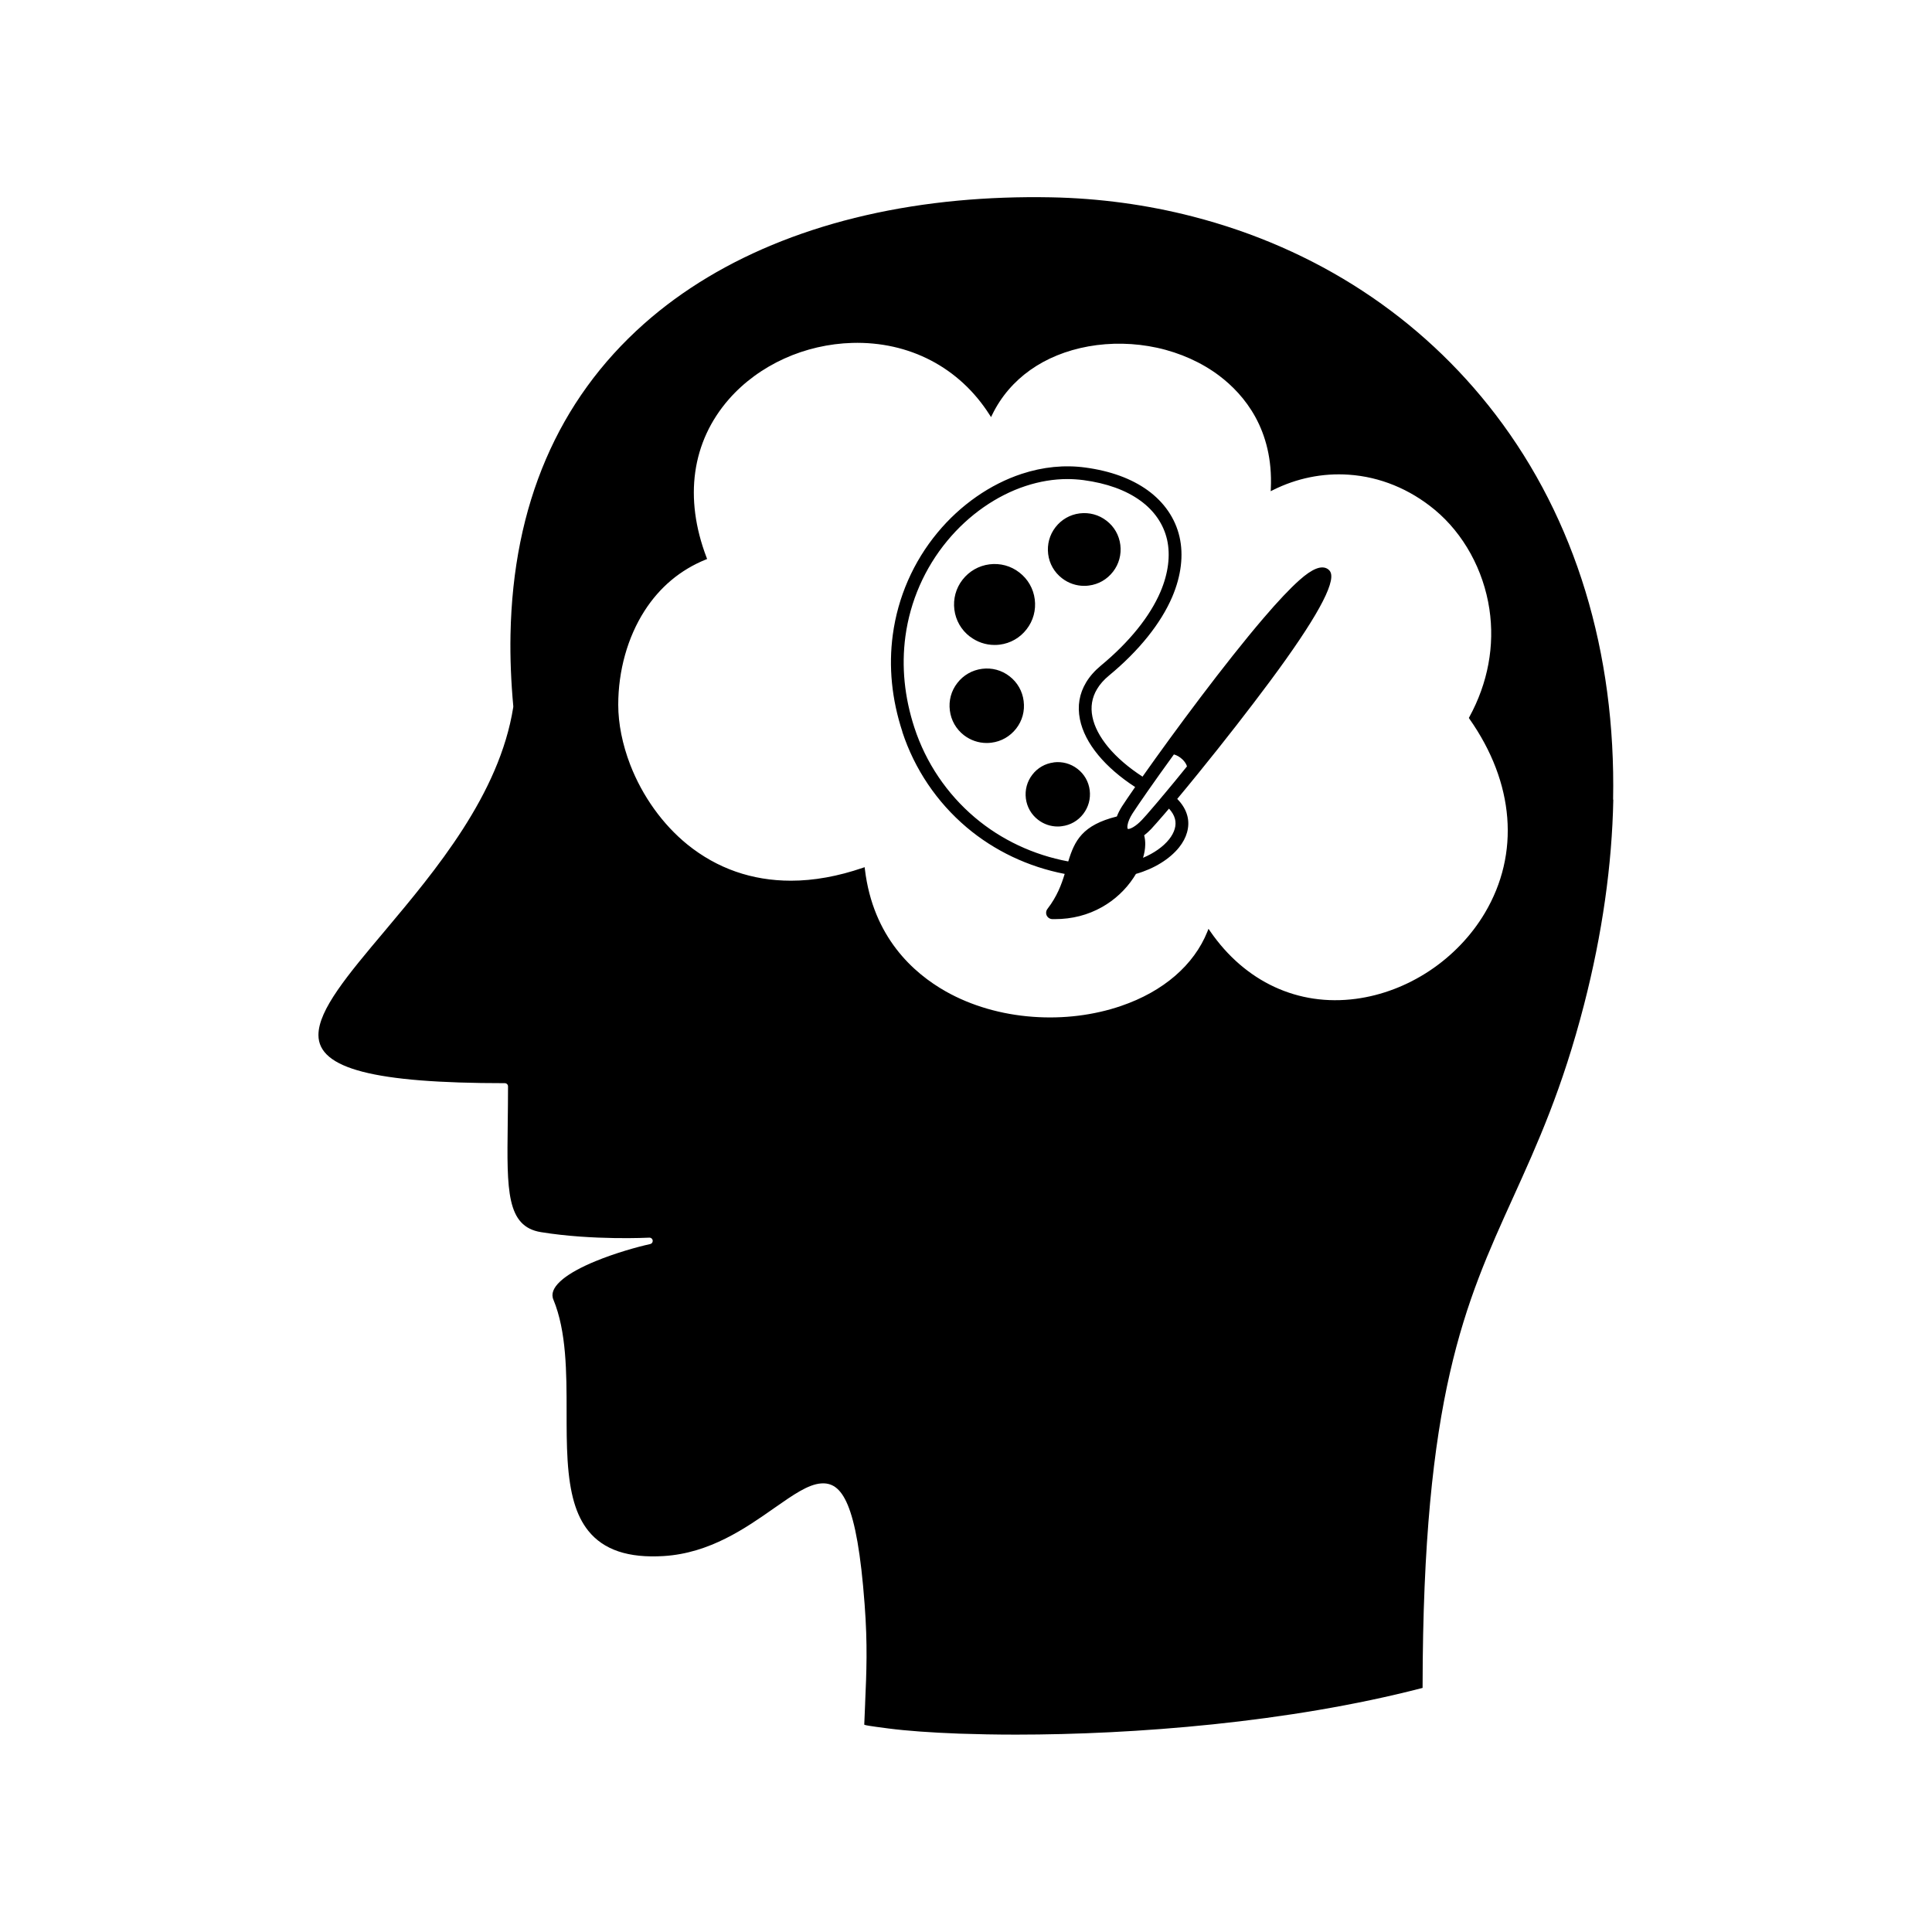 <?xml version="1.0" encoding="UTF-8"?> <svg xmlns="http://www.w3.org/2000/svg" viewBox="0 0 100 100" fill-rule="evenodd"><path d="m52.984 36.289c0.066 0.512-0.07 1.016-0.387 1.422s-0.77 0.668-1.281 0.73c-0.082 0.012-0.168 0.016-0.25 0.016-0.422 0-0.832-0.141-1.172-0.402-0.406-0.316-0.668-0.77-0.73-1.281-0.066-0.512 0.07-1.016 0.387-1.422 0.312-0.406 0.77-0.668 1.281-0.734 0.508-0.066 1.016 0.07 1.422 0.387 0.406 0.312 0.668 0.77 0.73 1.281zm-2.785-3.344c0.371 0.285 0.816 0.438 1.277 0.438 0.09 0 0.18-0.004 0.27-0.016 0.555-0.07 1.051-0.355 1.391-0.797 0.344-0.441 0.492-0.992 0.422-1.547-0.07-0.555-0.355-1.051-0.797-1.391-0.441-0.344-0.992-0.492-1.547-0.422-0.555 0.07-1.051 0.355-1.395 0.797-0.344 0.441-0.492 0.992-0.422 1.547 0.07 0.555 0.355 1.051 0.797 1.391zm4.34 6.519c-0.441 0.055-0.836 0.281-1.105 0.633-0.273 0.352-0.391 0.789-0.336 1.23 0.055 0.441 0.281 0.836 0.633 1.105 0.293 0.227 0.648 0.348 1.016 0.348 0.07 0 0.145-0.004 0.215-0.016 0.441-0.055 0.836-0.281 1.105-0.633 0.273-0.352 0.391-0.789 0.336-1.23-0.055-0.441-0.281-0.836-0.633-1.105-0.352-0.273-0.789-0.391-1.23-0.336zm28.965 1.926c-0.066 3.391-0.574 6.953-1.508 10.586-1.129 4.387-2.422 7.234-3.672 9.992-2.508 5.527-4.672 10.297-4.691 25.336v0.062l-0.062 0.016c-6.879 1.781-14.879 2.402-20.984 2.402-1.039 0-2.023-0.02-2.941-0.051-1.457-0.055-2.719-0.145-3.648-0.266-1.105-0.141-1.188-0.172-1.211-0.18l-0.055-0.02 0.004-0.059c0.012-0.344 0.027-0.688 0.043-1.023v-0.027c0.07-1.617 0.133-3.016-0.027-5.125-0.395-5.297-1.188-6.336-2.262-6.25-0.664 0.051-1.43 0.586-2.398 1.262-1.492 1.047-3.348 2.348-5.738 2.496-1.832 0.113-3.109-0.316-3.906-1.309-0.633-0.793-0.961-1.918-1.07-3.652-0.051-0.809-0.051-1.668-0.051-2.496 0-2.051-0.004-4.168-0.684-5.816-0.016-0.035-0.027-0.07-0.035-0.109-0.066-0.301 0.117-0.625 0.539-0.965 0.379-0.305 0.945-0.613 1.672-0.914 1.027-0.422 2.168-0.742 2.832-0.887 0.082-0.016 0.137-0.09 0.133-0.172-0.004-0.094-0.086-0.164-0.176-0.16-0.027 0-2.91 0.152-5.606-0.285-1.793-0.289-1.766-2.172-1.723-5.582v-0.023c0.008-0.648 0.016-1.316 0.016-1.938 0-0.094-0.074-0.168-0.168-0.168-6.762 0-9.645-0.746-9.645-2.492 0-1.305 1.508-3.102 3.422-5.375 2.648-3.152 5.945-7.078 6.66-11.586 0.004-0.02 0.004-0.035 0.004-0.051-0.117-1.266-0.168-2.516-0.145-3.711 0.129-6.719 2.453-12.129 6.906-16.086 4-3.551 9.617-5.758 16.254-6.379 1.555-0.145 3.172-0.203 4.805-0.172 2.504 0.047 4.973 0.383 7.34 0.992 6.398 1.648 11.824 5.199 15.691 10.266 4.121 5.398 6.223 12.285 6.074 19.918zm-46.895-12.461-0.074 0.031c-1.32 0.535-2.387 1.43-3.176 2.66-0.875 1.367-1.359 3.094-1.359 4.859 0 0.977 0.215 2.051 0.621 3.106 0.629 1.625 1.68 3.09 2.961 4.129 1.539 1.242 3.344 1.871 5.359 1.871 1.184 0 2.434-0.227 3.719-0.668l0.094-0.031 0.012 0.102c0.422 3.519 2.512 5.383 4.195 6.332 1.309 0.738 2.867 1.191 4.5 1.309 1.574 0.117 3.152-0.078 4.566-0.562 2.188-0.746 3.773-2.117 4.469-3.852l0.055-0.141 0.086 0.125c1.805 2.621 4.551 3.898 7.543 3.5 1.328-0.176 2.644-0.676 3.809-1.449 1.172-0.777 2.164-1.812 2.863-2.988 1.828-3.074 1.539-6.742-0.797-10.059l-0.027-0.043 0.023-0.043c0.965-1.766 1.324-3.699 1.039-5.594-0.305-2.027-1.336-3.898-2.828-5.137-1.301-1.078-2.84-1.707-4.449-1.816-1.348-0.094-2.703 0.184-3.918 0.793l-0.125 0.062 0.008-0.137c0.137-3.055-1.375-4.859-2.664-5.836-0.91-0.688-2.027-1.191-3.227-1.453-1.168-0.254-2.394-0.277-3.551-0.07-2.305 0.418-4.07 1.672-4.977 3.531l-0.062 0.129-0.078-0.121c-1.559-2.449-4.152-3.805-7.117-3.719-1.199 0.035-2.41 0.312-3.504 0.809-1.113 0.504-2.106 1.23-2.871 2.106-1.922 2.199-2.332 5.106-1.156 8.191l0.027 0.074zm21 0.664c0.309-0.398 0.441-0.891 0.379-1.391s-0.316-0.945-0.715-1.25c-0.398-0.309-0.891-0.441-1.391-0.379-0.496 0.062-0.941 0.316-1.25 0.715-0.309 0.398-0.441 0.891-0.379 1.391s0.316 0.941 0.715 1.25c0.332 0.258 0.734 0.395 1.148 0.395 0.082 0 0.16-0.004 0.242-0.016 0.5-0.062 0.941-0.316 1.25-0.715zm-10.902 8.281c-0.551-1.68-0.719-3.367-0.496-5.019 0.262-1.949 1.062-3.777 2.316-5.289 1.18-1.426 2.727-2.504 4.356-3.039 1.105-0.363 2.215-0.473 3.289-0.328 1.309 0.176 2.394 0.574 3.234 1.18 0.855 0.621 1.426 1.453 1.645 2.406 0.219 0.949 0.086 2.023-0.375 3.106-0.59 1.379-1.719 2.789-3.273 4.074-0.266 0.219-0.473 0.453-0.621 0.703-0.262 0.438-0.344 0.922-0.238 1.438 0.102 0.508 0.379 1.035 0.816 1.566 0.449 0.539 1.062 1.066 1.777 1.527 1.652-2.344 4.266-5.871 6.254-8.195 0.754-0.883 1.383-1.547 1.867-1.977 0.664-0.594 1.145-0.781 1.461-0.578l0.02 0.016c0.012 0.008 0.027 0.02 0.035 0.027l0.02 0.02c0.031 0.027 0.055 0.062 0.07 0.098 0.281 0.57-0.77 2.473-3.129 5.652-1.059 1.426-2.367 3.109-3.688 4.734-0.004 0.008-0.012 0.012-0.016 0.02-0.379 0.469-0.75 0.918-1.098 1.336 0.266 0.27 0.441 0.562 0.523 0.875 0.074 0.281 0.066 0.57-0.016 0.859-0.074 0.266-0.211 0.523-0.41 0.773-0.484 0.605-1.297 1.109-2.234 1.375-0.039 0.066-0.082 0.133-0.125 0.199-0.41 0.621-0.973 1.145-1.629 1.516-0.734 0.414-1.555 0.625-2.438 0.625h-0.137c-0.09-0.004-0.172-0.039-0.23-0.102-0.062-0.062-0.094-0.148-0.09-0.234 0-0.07 0.027-0.137 0.07-0.195 0.5-0.648 0.727-1.27 0.891-1.809-1.883-0.363-3.637-1.195-5.07-2.406-1.547-1.309-2.699-3.016-3.332-4.941zm9.508-2.551c0.188-0.312 0.445-0.605 0.766-0.871 1.473-1.219 2.539-2.543 3.086-3.824 0.406-0.953 0.523-1.887 0.34-2.699-0.184-0.797-0.66-1.496-1.387-2.019-0.75-0.543-1.738-0.898-2.938-1.059-0.273-0.035-0.555-0.055-0.832-0.055-0.711 0-1.438 0.121-2.164 0.359-1.512 0.496-2.949 1.5-4.051 2.832-1.176 1.418-1.926 3.133-2.172 4.957-0.207 1.551-0.051 3.141 0.469 4.727 0.594 1.809 1.676 3.414 3.129 4.644 1.363 1.152 3.031 1.938 4.832 2.273 0.328-1.078 0.73-1.883 2.516-2.328 0.062-0.168 0.156-0.348 0.262-0.516 0.141-0.219 0.383-0.574 0.684-1.008-0.762-0.492-1.422-1.062-1.906-1.648-0.508-0.613-0.828-1.238-0.953-1.859-0.137-0.684-0.031-1.324 0.32-1.906zm2.945 9.078c0.574-0.242 1.051-0.578 1.355-0.961 0.141-0.18 0.238-0.359 0.289-0.539 0.051-0.176 0.055-0.352 0.012-0.516-0.047-0.184-0.152-0.359-0.309-0.531-0.094 0.113-0.184 0.219-0.27 0.316-0.281 0.324-0.508 0.582-0.656 0.742-0.117 0.121-0.238 0.23-0.359 0.324 0.039 0.148 0.059 0.312 0.055 0.492-0.004 0.211-0.043 0.438-0.113 0.672zm1.117-3.18zm1.164-1.539c-0.027-0.117-0.113-0.258-0.242-0.379-0.133-0.125-0.289-0.215-0.438-0.254-1.066 1.469-1.84 2.59-2.137 3.047-0.145 0.227-0.242 0.449-0.266 0.629-0.016 0.117 0.004 0.168 0.016 0.176 0.008 0.008 0.059 0.016 0.168-0.031 0.031-0.012 0.062-0.027 0.094-0.047l0.027-0.016c0.133-0.078 0.285-0.203 0.43-0.355 0.133-0.137 0.352-0.387 0.633-0.719 0.145-0.168 0.309-0.359 0.48-0.57l0.016-0.016c0.371-0.441 0.789-0.949 1.211-1.473zm0.539 0.258z"></path></svg> 